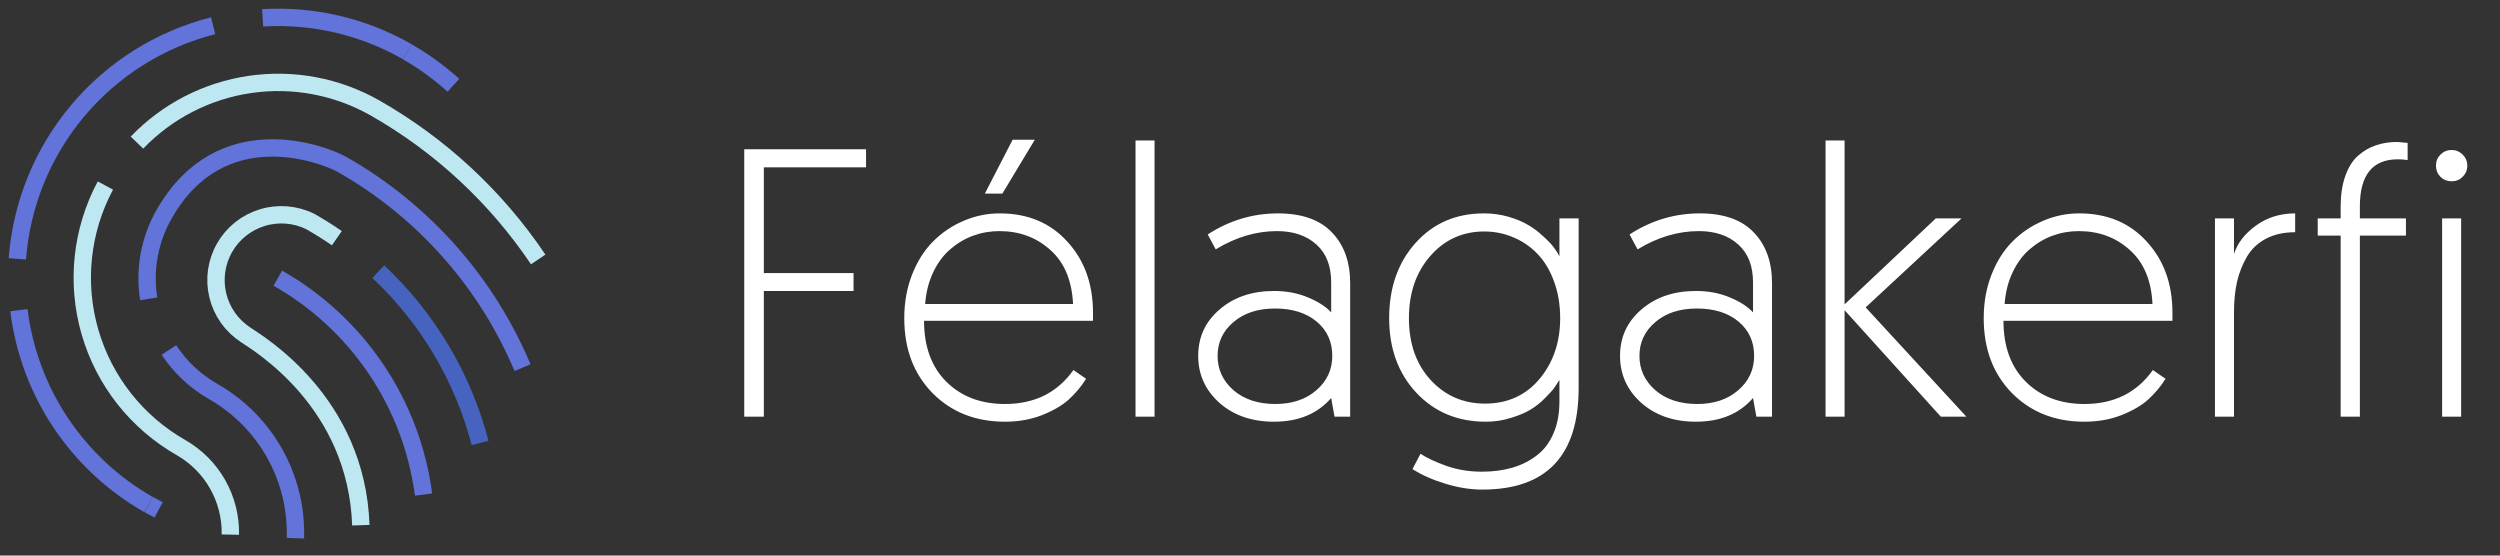 <?xml version="1.0" encoding="UTF-8"?> <svg xmlns="http://www.w3.org/2000/svg" width="144" height="32" viewBox="0 0 144 32" fill="none"><rect x="0" y="0" width="144" height="32" fill="#333333" stroke="none"/><path d="M1.09 17.865C1.375 20.184 2.198 22.404 3.494 24.348C4.79 26.292 6.524 27.906 8.555 29.062" stroke="#6273D9"></path><path d="M12.277 1.482C9.226 2.258 6.496 3.972 4.473 6.381C2.45 8.79 1.235 11.774 1 14.909" stroke="#6273D9"></path><path d="M23.458 2.978C20.931 1.531 18.035 0.853 15.127 1.027" stroke="#6273D9"></path><path d="M26.115 4.911C25.3 4.174 24.408 3.527 23.454 2.982" stroke="#6273D9"></path><path d="M8.56 29.058L9.137 29.369" stroke="#6273D9"></path><path d="M24.396 28.486C24.057 25.901 23.122 23.431 21.666 21.269C20.209 19.106 18.27 17.31 16.002 16.022" stroke="#6273D9"></path><path d="M19.403 13.72C18.916 13.382 18.402 13.062 17.874 12.76C17.013 12.335 16.023 12.255 15.105 12.536C14.187 12.816 13.411 13.436 12.935 14.269C12.459 15.102 12.32 16.085 12.546 17.017C12.771 17.95 13.344 18.761 14.148 19.285C14.906 19.798 20.54 23.142 20.784 30.252" stroke="#BDE8F2"></path><path d="M27.653 25.516C26.671 21.74 24.638 18.318 21.789 15.648" stroke="#4563BF"></path><path d="M9.728 20.159C10.381 21.149 11.259 21.97 12.29 22.556V22.556C13.771 23.403 14.993 24.636 15.825 26.123C16.658 27.611 17.07 29.297 17.017 31" stroke="#6273D9"></path><path d="M30.098 21.177C28.023 16.245 24.376 12.134 19.724 9.484C18.591 8.849 12.723 6.623 9.466 12.314C8.614 13.796 8.296 15.524 8.564 17.212" stroke="#6273D9"></path><path d="M6.07 10.687C4.685 13.276 4.366 16.303 5.182 19.123C5.997 21.944 7.882 24.334 10.436 25.787C11.314 26.291 12.041 27.021 12.539 27.902C13.037 28.783 13.289 29.781 13.269 30.793" stroke="#BDE8F2"></path><path d="M31 14.945C28.583 11.351 25.366 8.363 21.6 6.218V6.218C19.418 4.978 16.884 4.502 14.401 4.863C11.917 5.225 9.625 6.404 7.888 8.214" stroke="#BDE8F2"></path><path d="M42.869 24V8.596H49.884V9.638H43.997V15.729H49.164V16.76H43.997V24H42.869ZM52.086 18.328C52.086 17.419 52.236 16.581 52.537 15.815C52.838 15.048 53.242 14.411 53.751 13.902C54.259 13.394 54.843 13 55.502 12.721C56.168 12.434 56.863 12.291 57.586 12.291C59.197 12.291 60.493 12.832 61.475 13.913C62.463 14.987 62.957 16.355 62.957 18.017V18.479H53.225C53.225 19.968 53.654 21.139 54.514 21.991C55.373 22.843 56.497 23.27 57.887 23.27C59.591 23.27 60.905 22.618 61.829 21.314L62.56 21.819C62.28 22.263 61.947 22.661 61.56 23.012C61.181 23.355 60.665 23.656 60.014 23.914C59.369 24.165 58.66 24.29 57.887 24.29C56.19 24.29 54.797 23.739 53.708 22.636C52.627 21.533 52.086 20.097 52.086 18.328ZM53.289 17.512H61.808C61.743 16.151 61.306 15.113 60.497 14.396C59.695 13.673 58.717 13.312 57.565 13.312C57.035 13.312 56.526 13.401 56.039 13.58C55.559 13.759 55.122 14.021 54.728 14.364C54.335 14.701 54.009 15.141 53.751 15.685C53.493 16.23 53.339 16.838 53.289 17.512ZM56.727 11.152L58.327 8.048H59.605L57.736 11.152H56.727ZM65.406 24V8.091H66.502V24H65.406ZM69.016 20.498C69.016 19.417 69.427 18.525 70.251 17.823C71.075 17.114 72.12 16.76 73.388 16.76C74.104 16.76 74.759 16.885 75.353 17.136C75.948 17.386 76.388 17.673 76.675 17.995V16.255C76.675 15.317 76.392 14.593 75.826 14.085C75.26 13.569 74.501 13.312 73.549 13.312C72.353 13.312 71.178 13.662 70.025 14.364L69.564 13.505C70.81 12.696 72.159 12.291 73.613 12.291C74.988 12.291 76.023 12.656 76.718 13.387C77.42 14.11 77.77 15.088 77.77 16.319V24H76.868L76.675 22.926C75.887 23.835 74.791 24.29 73.388 24.29C72.106 24.29 71.057 23.928 70.24 23.205C69.424 22.475 69.016 21.572 69.016 20.498ZM71.046 18.554C70.437 19.069 70.133 19.717 70.133 20.498C70.133 21.279 70.437 21.938 71.046 22.475C71.662 23.005 72.467 23.27 73.463 23.27C74.422 23.27 75.207 23.008 75.815 22.485C76.431 21.955 76.739 21.293 76.739 20.498C76.739 19.682 76.439 19.023 75.837 18.521C75.235 18.02 74.437 17.77 73.441 17.77C72.453 17.77 71.655 18.031 71.046 18.554ZM80.016 18.328C80.016 16.566 80.524 15.12 81.541 13.988C82.558 12.857 83.868 12.291 85.473 12.291C85.967 12.291 86.436 12.355 86.88 12.484C87.331 12.613 87.711 12.771 88.019 12.957C88.326 13.136 88.609 13.347 88.867 13.591C89.132 13.827 89.336 14.038 89.48 14.225C89.623 14.411 89.737 14.59 89.823 14.762V12.581H90.93V22.346C90.93 26.249 89.079 28.2 85.376 28.2C84.689 28.2 83.976 28.086 83.238 27.856C82.508 27.634 81.881 27.355 81.358 27.019L81.82 26.138C82.193 26.381 82.69 26.614 83.314 26.836C83.944 27.058 84.624 27.169 85.355 27.169C85.992 27.169 86.572 27.094 87.095 26.943C87.618 26.793 88.087 26.56 88.502 26.245C88.917 25.937 89.24 25.518 89.469 24.988C89.705 24.458 89.823 23.835 89.823 23.119V21.884C89.73 22.034 89.637 22.177 89.544 22.314C89.451 22.45 89.272 22.65 89.007 22.915C88.749 23.18 88.473 23.402 88.18 23.581C87.893 23.76 87.517 23.921 87.052 24.064C86.586 24.215 86.096 24.29 85.58 24.29C83.954 24.29 82.619 23.731 81.573 22.614C80.535 21.497 80.016 20.068 80.016 18.328ZM81.154 18.328C81.154 19.796 81.573 20.985 82.411 21.895C83.249 22.797 84.291 23.248 85.537 23.248C86.833 23.248 87.879 22.775 88.674 21.83C89.469 20.878 89.866 19.71 89.866 18.328C89.866 17.555 89.748 16.849 89.512 16.212C89.283 15.575 88.967 15.048 88.566 14.633C88.172 14.217 87.711 13.899 87.181 13.677C86.651 13.448 86.088 13.333 85.494 13.333C84.248 13.333 83.213 13.802 82.39 14.74C81.566 15.678 81.154 16.874 81.154 18.328ZM93.314 20.498C93.314 19.417 93.726 18.525 94.55 17.823C95.373 17.114 96.419 16.76 97.686 16.76C98.403 16.76 99.058 16.885 99.652 17.136C100.247 17.386 100.687 17.673 100.974 17.995V16.255C100.974 15.317 100.691 14.593 100.125 14.085C99.559 13.569 98.8 13.312 97.848 13.312C96.652 13.312 95.477 13.662 94.324 14.364L93.862 13.505C95.108 12.696 96.458 12.291 97.912 12.291C99.287 12.291 100.322 12.656 101.017 13.387C101.718 14.11 102.069 15.088 102.069 16.319V24H101.167L100.974 22.926C100.186 23.835 99.09 24.29 97.686 24.29C96.405 24.29 95.356 23.928 94.539 23.205C93.723 22.475 93.314 21.572 93.314 20.498ZM95.345 18.554C94.736 19.069 94.432 19.717 94.432 20.498C94.432 21.279 94.736 21.938 95.345 22.475C95.961 23.005 96.766 23.27 97.762 23.27C98.721 23.27 99.505 23.008 100.114 22.485C100.73 21.955 101.038 21.293 101.038 20.498C101.038 19.682 100.737 19.023 100.136 18.521C99.534 18.02 98.736 17.77 97.74 17.77C96.752 17.77 95.954 18.031 95.345 18.554ZM105.152 24V8.091H106.248V17.533L111.501 12.581H112.983L107.462 17.705L113.263 24H111.791L106.248 17.866V24H105.152ZM114.262 18.328C114.262 17.419 114.412 16.581 114.713 15.815C115.014 15.048 115.418 14.411 115.927 13.902C116.435 13.394 117.019 13 117.678 12.721C118.344 12.434 119.038 12.291 119.762 12.291C121.373 12.291 122.669 12.832 123.65 13.913C124.639 14.987 125.133 16.355 125.133 18.017V18.479H115.4C115.4 19.968 115.83 21.139 116.689 21.991C117.549 22.843 118.673 23.27 120.062 23.27C121.767 23.27 123.081 22.618 124.005 21.314L124.735 21.819C124.456 22.263 124.123 22.661 123.736 23.012C123.357 23.355 122.841 23.656 122.189 23.914C121.545 24.165 120.836 24.29 120.062 24.29C118.365 24.29 116.972 23.739 115.884 22.636C114.802 21.533 114.262 20.097 114.262 18.328ZM115.465 17.512H123.983C123.919 16.151 123.482 15.113 122.673 14.396C121.871 13.673 120.893 13.312 119.74 13.312C119.21 13.312 118.702 13.401 118.215 13.58C117.735 13.759 117.298 14.021 116.904 14.364C116.51 14.701 116.185 15.141 115.927 15.685C115.669 16.23 115.515 16.838 115.465 17.512ZM127.582 24V12.581H128.678V14.633C128.871 14.01 129.29 13.466 129.935 13C130.579 12.527 131.335 12.291 132.201 12.291V13.376C131.549 13.376 130.987 13.501 130.515 13.752C130.042 14.003 129.677 14.35 129.419 14.794C129.161 15.238 128.971 15.721 128.85 16.244C128.735 16.767 128.678 17.343 128.678 17.974V24H127.582ZM133.501 13.569V12.581H134.822V11.904C134.822 11.224 134.912 10.633 135.091 10.132C135.27 9.631 135.513 9.244 135.821 8.972C136.136 8.692 136.48 8.492 136.853 8.37C137.225 8.241 137.633 8.177 138.077 8.177L138.679 8.23V9.219C138.485 9.19 138.299 9.176 138.12 9.176C136.659 9.176 135.929 10.078 135.929 11.883V12.581H138.582V13.569H135.929V24H134.822V13.569H133.501ZM140.569 10.185C140.397 10.007 140.312 9.792 140.312 9.541C140.312 9.29 140.397 9.079 140.569 8.907C140.748 8.728 140.963 8.639 141.214 8.639C141.465 8.639 141.676 8.728 141.848 8.907C142.027 9.079 142.116 9.29 142.116 9.541C142.116 9.792 142.027 10.007 141.848 10.185C141.676 10.357 141.465 10.443 141.214 10.443C140.963 10.443 140.748 10.357 140.569 10.185ZM140.666 24V12.581H141.762V24H140.666Z" fill="white"></path></svg> 